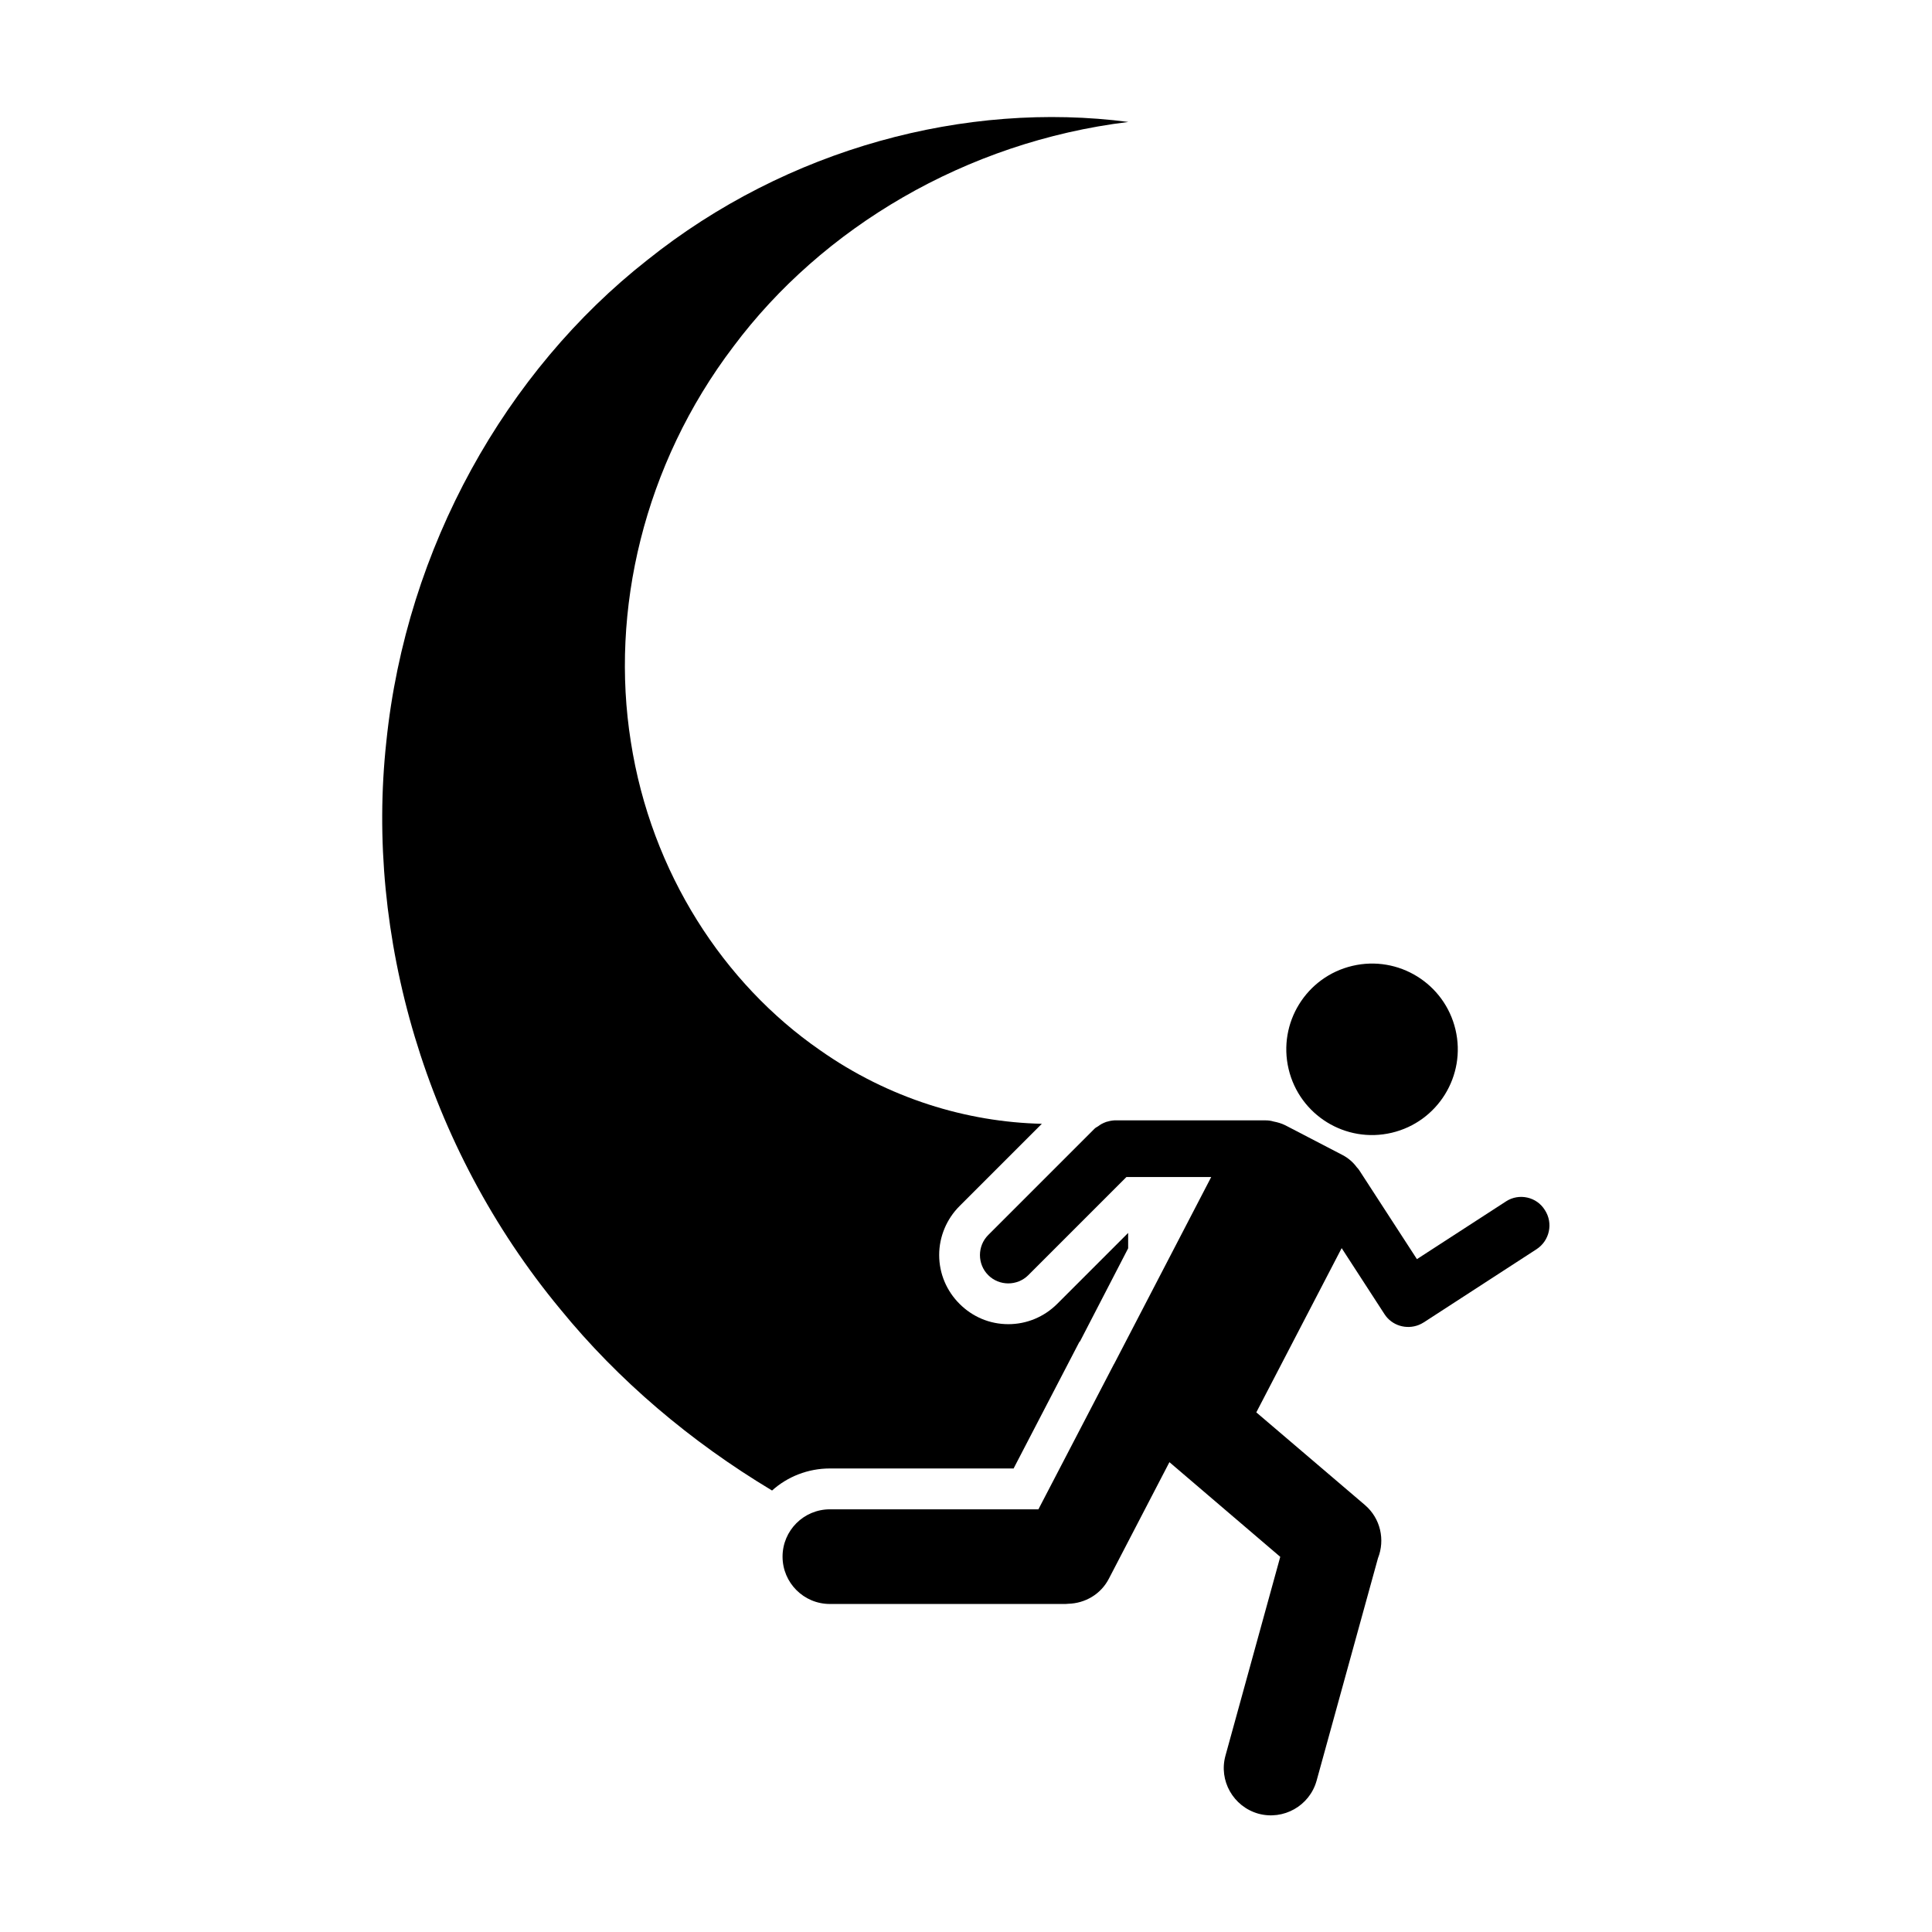 <?xml version="1.0" encoding="UTF-8"?>
<!-- Uploaded to: SVG Repo, www.svgrepo.com, Generator: SVG Repo Mixer Tools -->
<svg fill="#000000" width="800px" height="800px" version="1.1" viewBox="144 144 512 512" xmlns="http://www.w3.org/2000/svg">
 <g>
  <path d="m543.13 462.37-23.629 15.316-15.266-23.527c-0.203-0.301-0.402-0.555-0.656-0.805-0.957-1.309-2.215-2.418-3.727-3.223l-15.215-7.91c-1.008-0.504-2.066-0.805-3.125-1.008-0.656-0.203-1.359-0.301-2.066-0.301h-39.852-0.102-0.203c-0.754 0.051-1.461 0.203-2.117 0.402-0.453 0.152-0.855 0.352-1.258 0.555-0.301 0.203-0.605 0.352-0.906 0.605-0.301 0.203-0.656 0.352-0.906 0.605l-28.215 28.215c-2.922 2.922-2.922 7.707 0 10.629s7.707 2.922 10.629 0l25.996-25.996h22.469l-25.695 49.473c-0.051 0.051-0.051 0.102-0.102 0.152l-20 38.441-55.258-0.008c-6.902 0-12.543 5.594-12.543 12.543 0 6.902 5.594 12.543 12.543 12.543h62.473c0.25 0 0.453-0.051 0.656-0.051 4.434-0.102 8.664-2.469 10.832-6.699l16.02-30.832 29.371 25.09-14.508 52.648c-1.863 6.648 2.066 13.551 8.715 15.418 6.648 1.812 13.551-2.066 15.418-8.715l16.273-58.996c1.914-4.836 0.707-10.531-3.477-14.105l-28.766-24.535 22.621-43.527 11.336 17.48c1.965 3.074 5.844 4.18 9.117 2.871 0.453-0.203 0.906-0.402 1.359-0.707l29.824-19.348c3.477-2.266 4.484-6.902 2.215-10.379-2.164-3.527-6.848-4.535-10.277-2.316z"/>
  <path d="m529.72 416.86c2.883 12.211-4.68 24.449-16.895 27.332-12.211 2.887-24.449-4.676-27.332-16.891-2.883-12.211 4.68-24.449 16.891-27.332 12.215-2.887 24.449 4.676 27.336 16.891"/>
  <path d="m412.64 533.11 17.383-33.453 0.203-0.203 12.746-24.637v-4.082l-18.793 18.793c-3.477 3.477-8.113 5.391-12.949 5.391-4.988 0-9.523-1.965-12.949-5.391-3.426-3.426-5.391-8.012-5.391-12.949 0-4.836 1.965-9.523 5.391-12.949l21.816-21.816c-19.852-0.453-40.605-6.699-58.844-19.547-25.391-17.582-44.688-46.953-50.078-81.719-5.492-34.562 3.324-73.305 27.207-104.74 23.422-31.332 61.41-54.203 104.64-59.492-42.977-5.594-90.383 6.902-127.52 36.625-37.383 29.371-63.832 76.023-69.121 127.61-5.594 51.289 10.379 107.31 46.098 150.39 15.316 18.793 34.461 35.066 56.125 48.062 4.082-3.68 9.523-5.844 15.316-5.844l48.719 0.004z"/>
 </g>
</svg>